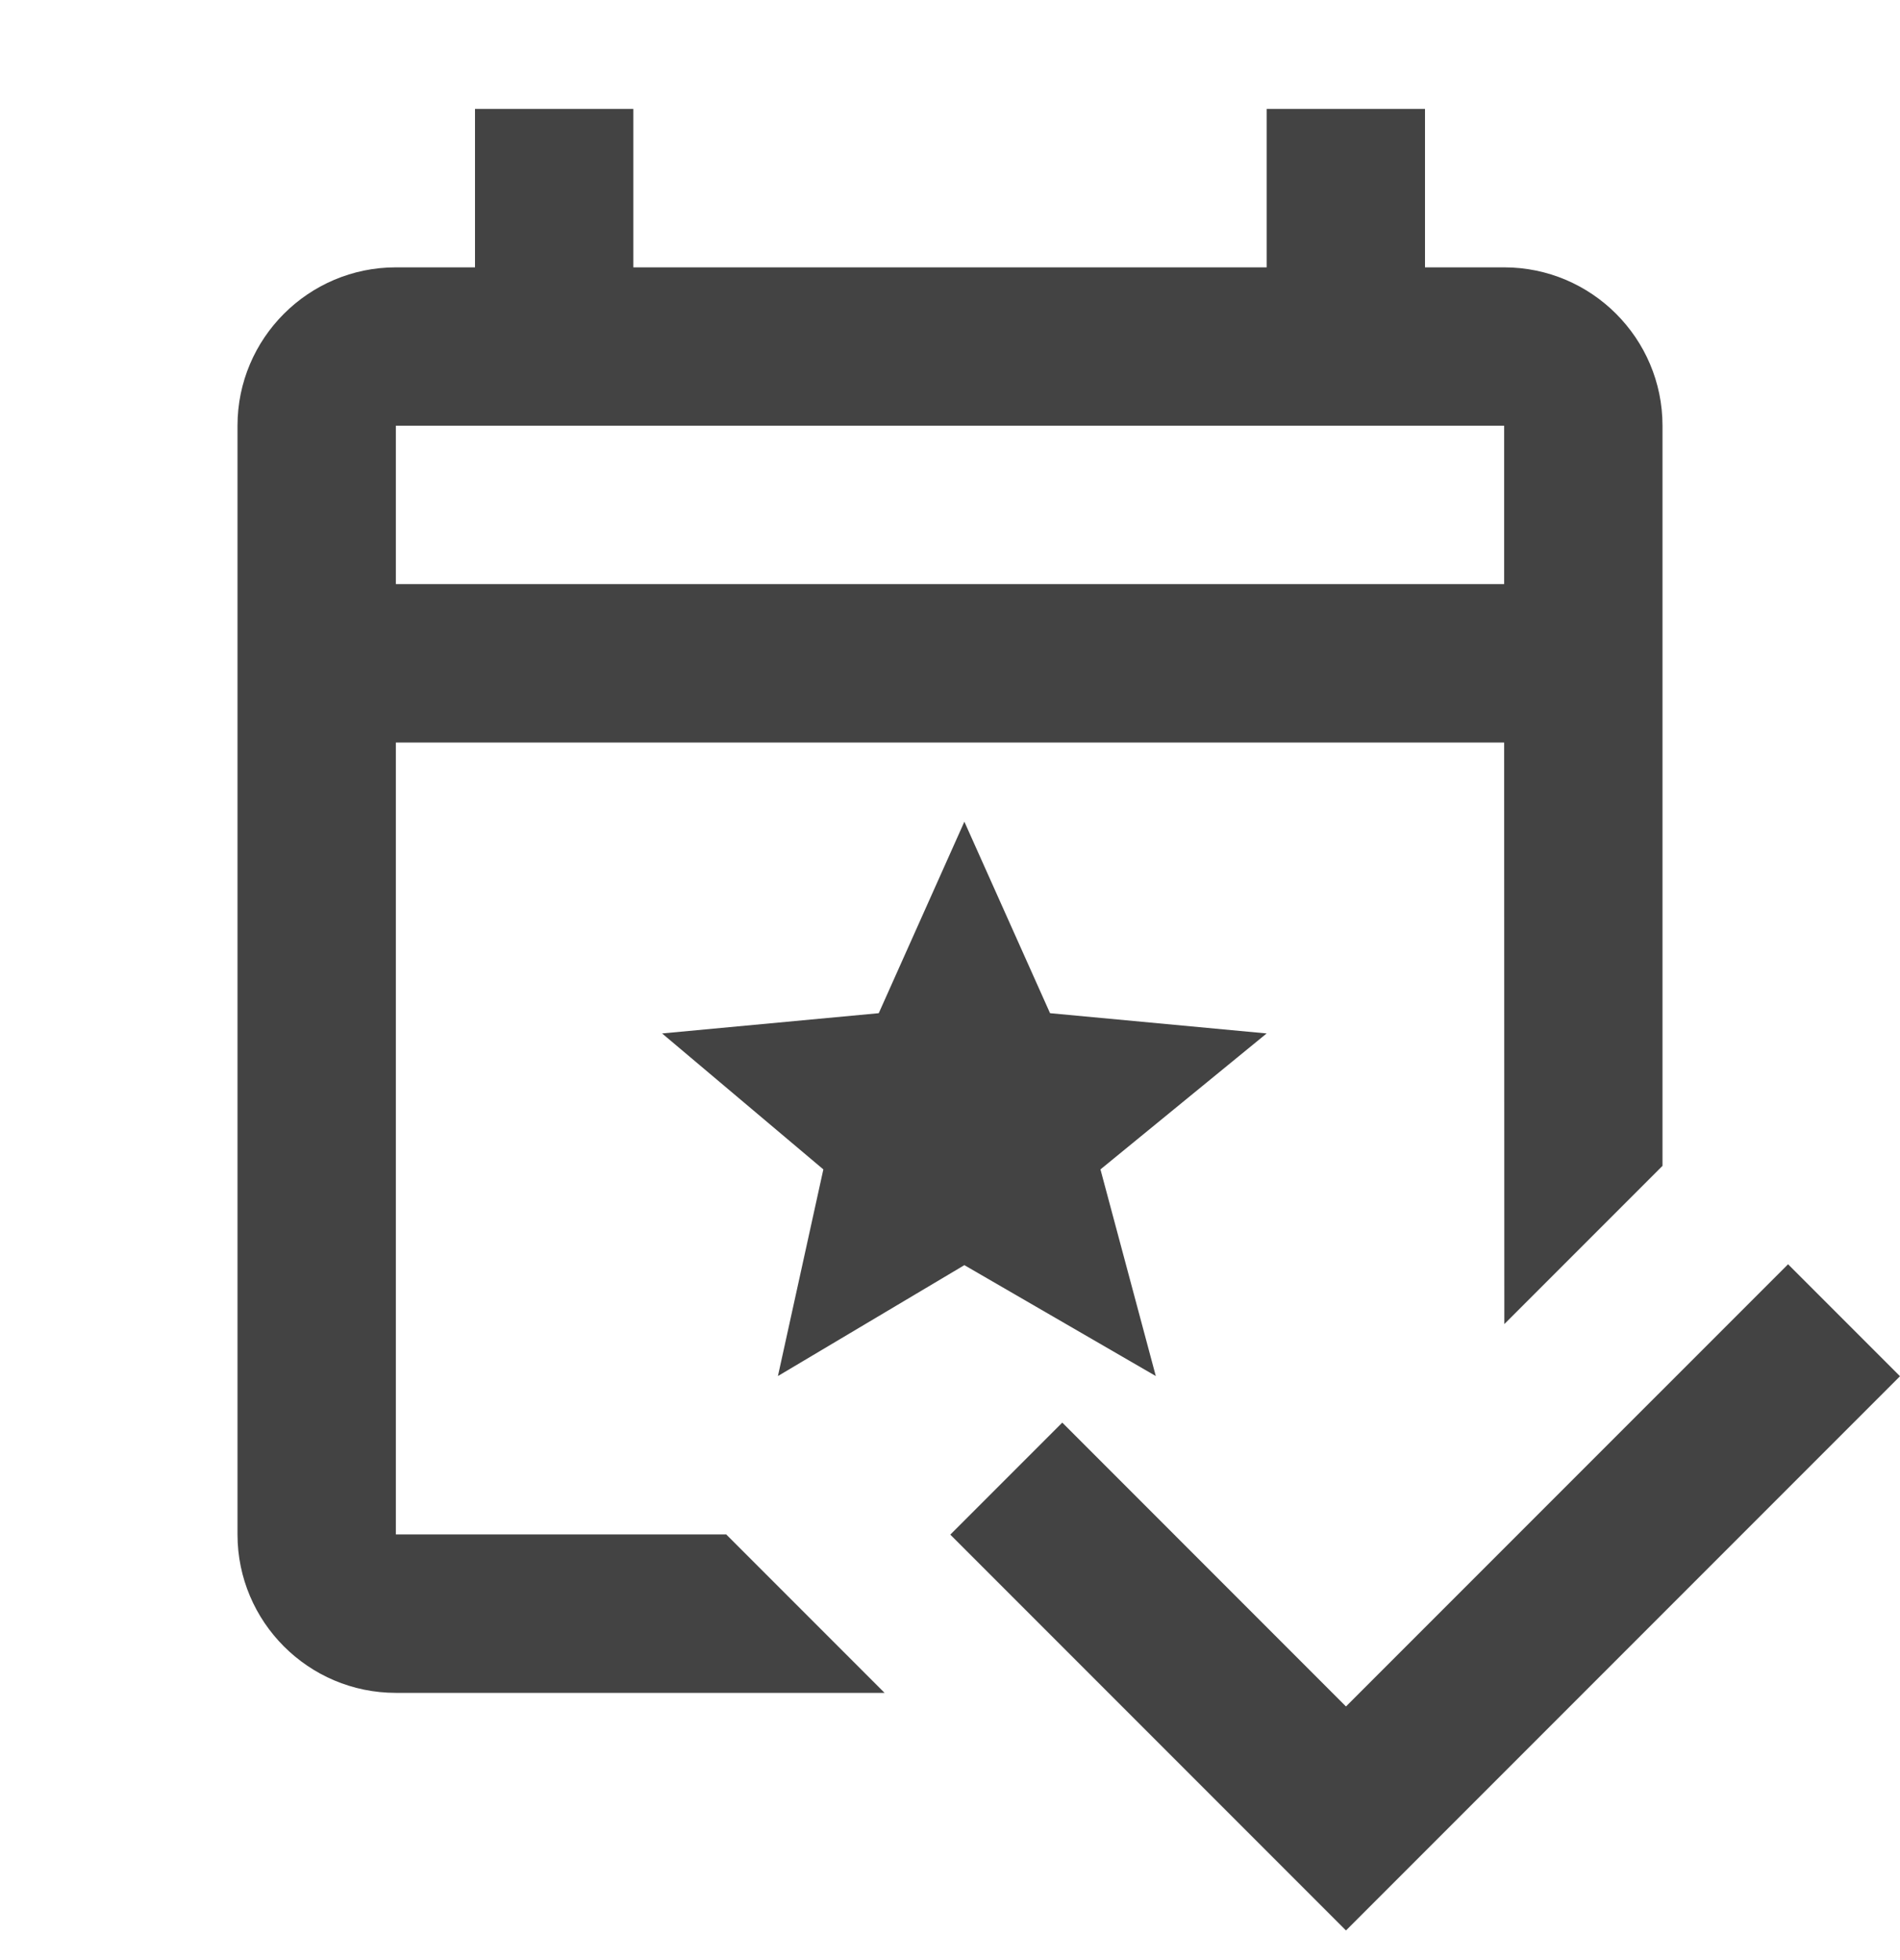 <svg width="32" height="33" viewBox="0 0 32 33" fill="none" xmlns="http://www.w3.org/2000/svg">
<g clip-path="url(#clip0_3371_19949)">
<path d="M8 1.834V4.501H6.667C5.196 4.501 4 5.697 4 7.167V25.834C4 27.305 5.196 28.501 6.667 28.501H14.898L12.234 25.837L12.237 25.834H6.667V12.501H25.333L25.336 22.292L28 19.628V7.167C28 5.697 26.804 4.501 25.333 4.501H24V1.834H21.333V4.501H10.667V1.834H8ZM6.667 7.167H25.333V9.834H6.667V7.167ZM16.242 13.834L14.8 17.058L11.151 17.399L13.867 19.688L13.102 23.167L16.242 21.3L19.466 23.167L18.534 19.688L21.333 17.399L17.685 17.058L16.242 13.834ZM30.115 21.285L22.669 28.73L17.891 23.951L16.005 25.837L22.669 32.501L32 23.17L30.115 21.285Z" fill="#434343"/>
</g>
<defs>
<clipPath id="clip0_3371_19949">
<rect width="32" height="32" fill="white" transform="translate(0 0.5)"/>
</clipPath>
</defs>
</svg>
